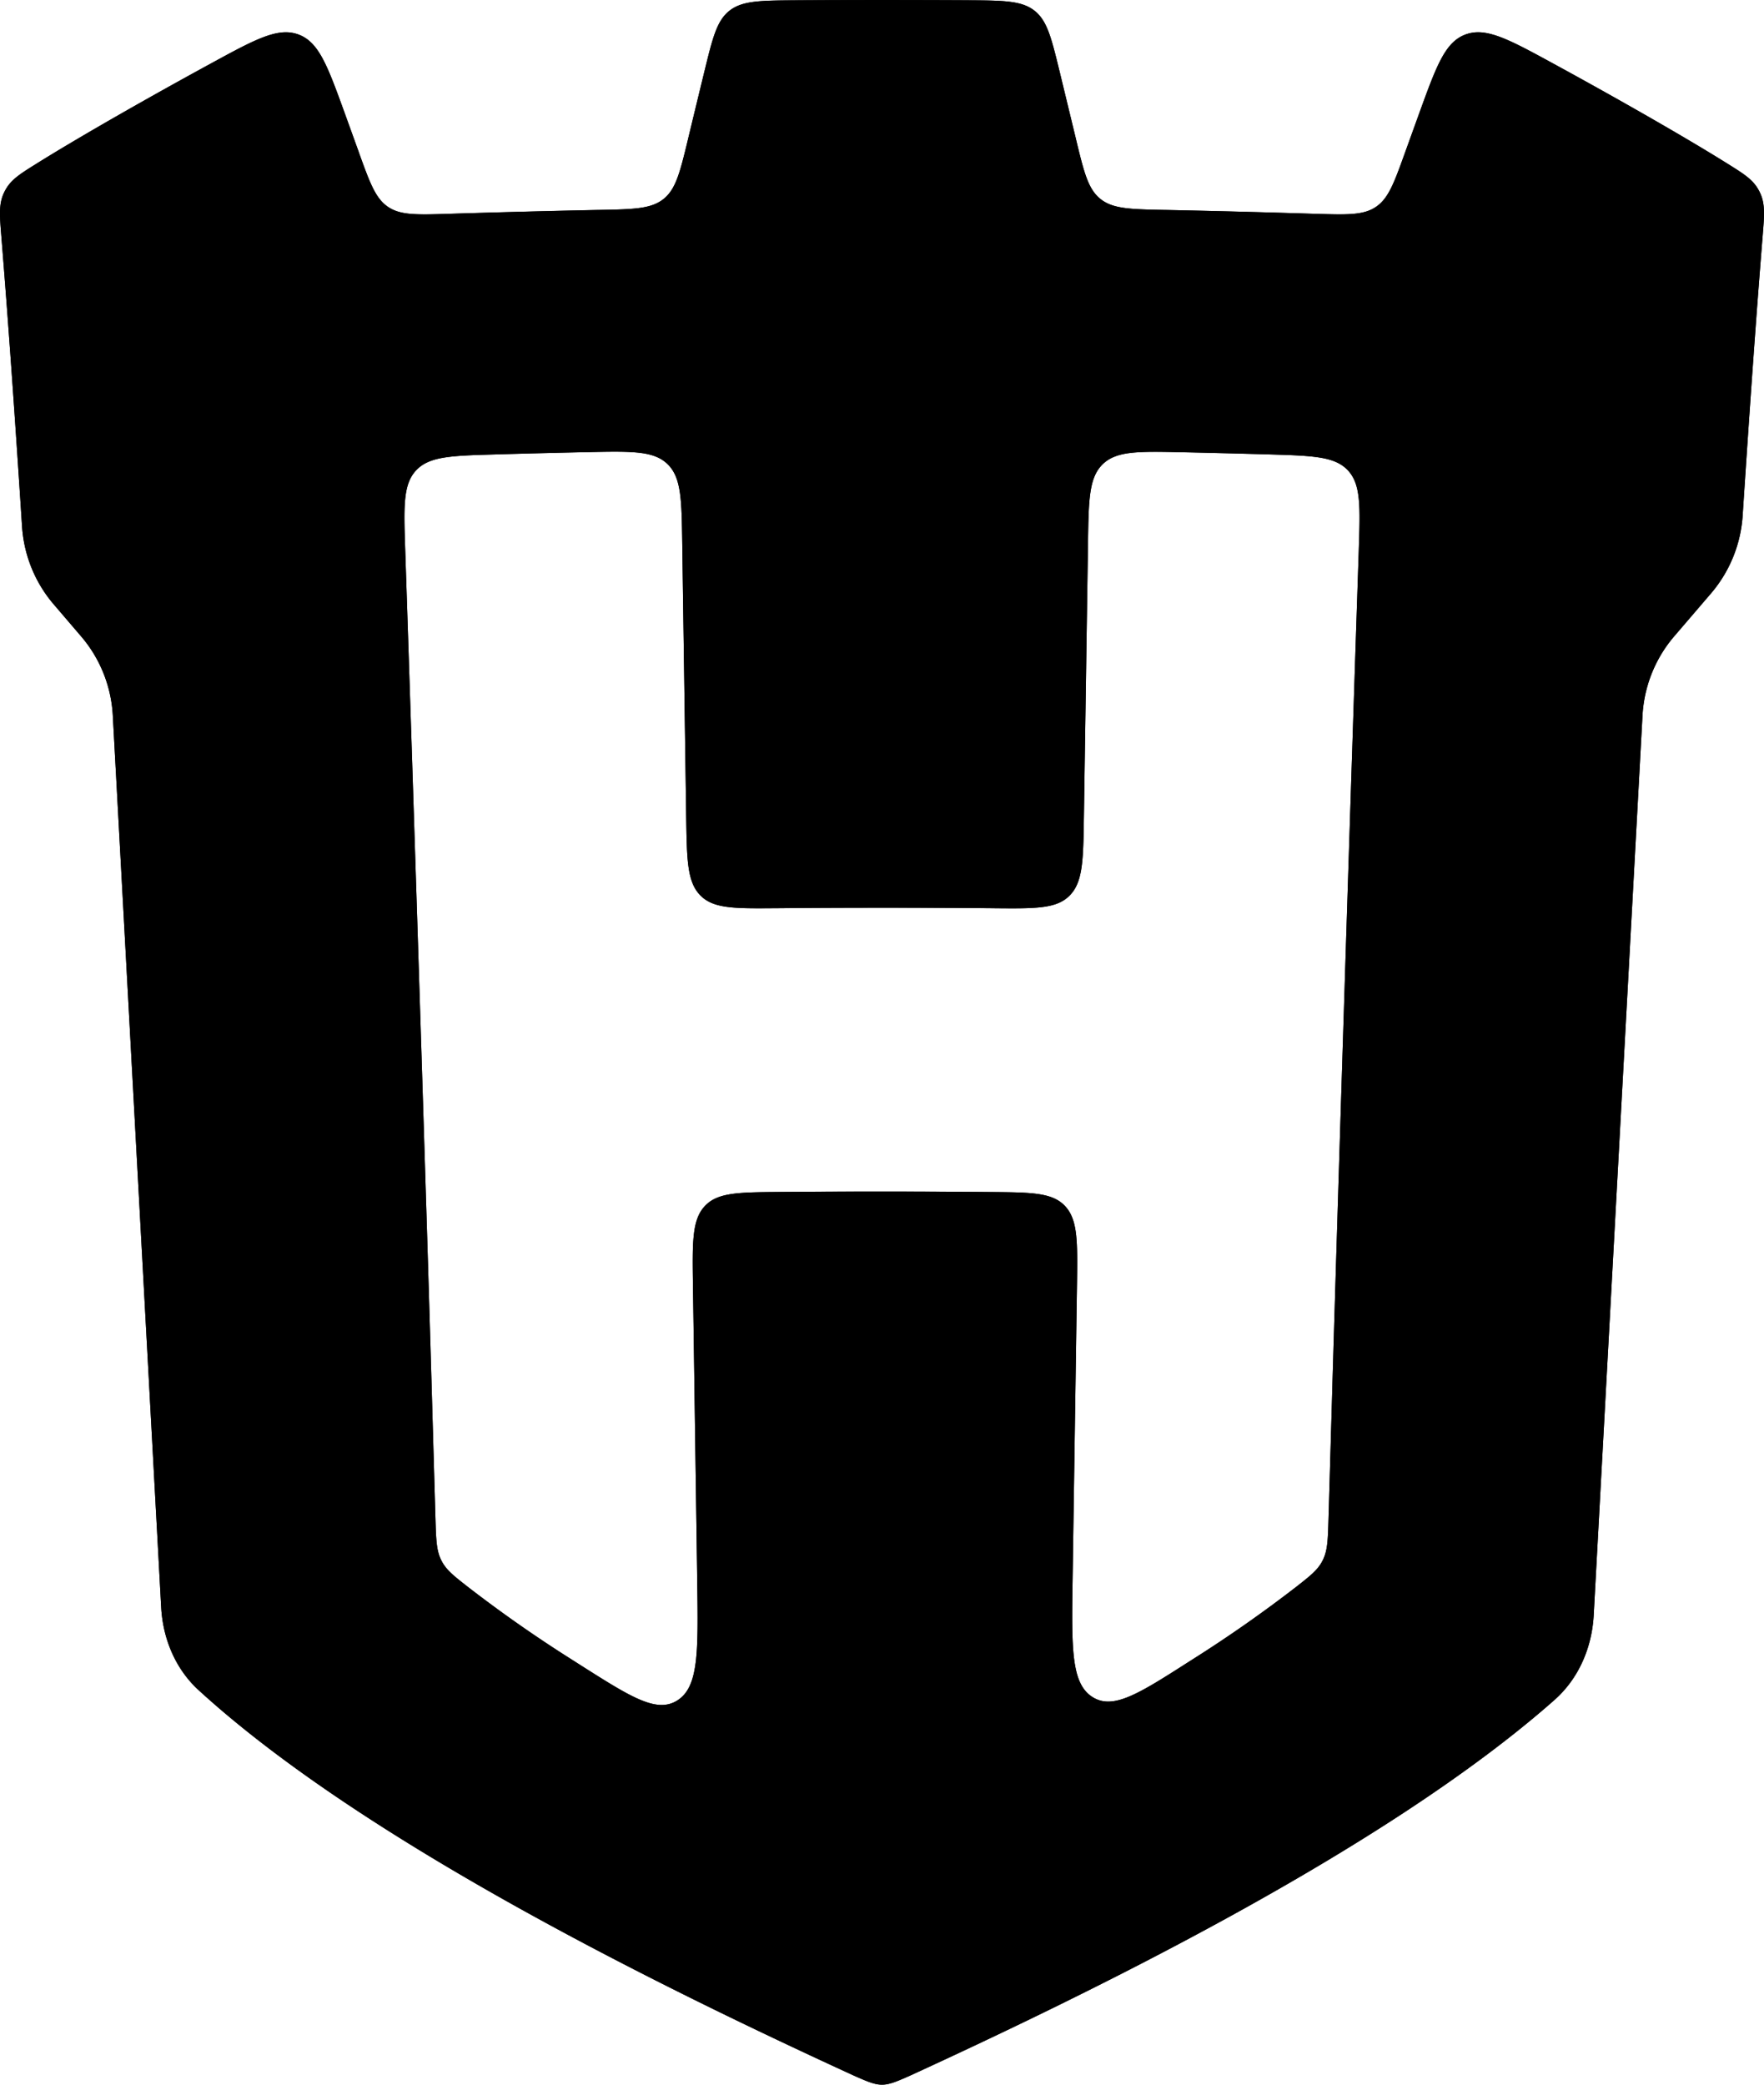 <svg xmlns="http://www.w3.org/2000/svg" width="55" height="65" fill="none"><path fill="#000" fill-rule="evenodd" d="M.043 7.373v.002c.211 2.594.43 5.704.645 9.038a4.15 4.15 0 0 0 .987 2.43l.855.998c.591.69.938 1.558.988 2.47l1.508 27.803c.053.982.444 1.922 1.165 2.582 5.26 4.816 14.832 9.45 20.44 12.024l.008.004c.418.183.628.275.861.275.233 0 .443-.092.861-.275l.008-.004c5.489-2.52 14.772-7.01 20.098-11.715.755-.668 1.168-1.632 1.223-2.645l1.522-28.05a4.14 4.14 0 0 1 .987-2.469l1.15-1.34a4.147 4.147 0 0 0 .986-2.43c.209-3.204.419-6.19.622-8.695v-.002c.057-.691.085-1.037-.097-1.398-.182-.362-.45-.53-.985-.865-1.334-.835-3.494-2.066-5.478-3.147-1.377-.751-2.072-1.123-2.704-.888-.634.235-.902.968-1.434 2.433l-.444 1.229-.004.012c-.344.956-.517 1.435-.91 1.7-.39.264-.898.248-1.908.216h-.026a432.701 432.701 0 0 0-4.633-.12h-.028c-1.07-.022-1.607-.033-1.994-.342-.389-.311-.515-.836-.768-1.884l-.002-.01-.506-2.088c-.257-1.054-.387-1.58-.783-1.89-.397-.31-.95-.317-2.054-.324-1.799-.01-3.598-.01-5.398 0-1.104.007-1.656.014-2.053.323-.396.31-.526.837-.783 1.891-.17.696-.338 1.392-.506 2.088l-.002.01c-.253 1.048-.38 1.573-.768 1.884-.387.309-.925.32-1.994.341h-.028a446.91 446.91 0 0 0-4.633.12l-.026.001c-1.01.032-1.518.048-1.909-.216-.392-.266-.565-.745-.91-1.7l-.003-.012-.445-1.23c-.531-1.464-.8-2.197-1.433-2.432-.633-.235-1.327.137-2.704.888C4.62 3.045 2.46 4.276 1.126 5.11c-.536.335-.803.503-.985.865-.182.361-.154.707-.098 1.397ZM12.97 14.67c.404-.438 1.08-.462 2.428-.5.99-.029 1.981-.054 2.972-.075 1.348-.028 2.023-.038 2.449.38.424.417.434 1.099.454 2.462l.122 8.512c.02 1.366.03 2.05.442 2.468.407.415 1.05.41 2.33.4h.038c2.26-.02 4.52-.018 6.78 0l.038.001c1.28.011 1.923.017 2.33-.398.413-.419.423-1.102.443-2.468l.127-8.51c.02-1.365.03-2.047.455-2.465.425-.417 1.1-.407 2.45-.378.924.02 1.85.044 2.774.07 1.35.04 2.024.063 2.429.5.403.438.38 1.12.335 2.483v.006c-.262 7.836-.678 20.993-.816 25.8l-.013.44v.014l-.114 3.93c-.019.665-.029.997-.177 1.298-.146.3-.372.477-.821.83l-.008.006a41.734 41.734 0 0 1-3.247 2.272l-.074.047c-1.596 1.022-2.394 1.532-3.043 1.112-.657-.427-.642-1.51-.61-3.675l.136-9.139c.02-1.363.03-2.046-.36-2.476-.39-.43-1.03-.44-2.307-.45-2.212-.019-4.425-.02-6.638-.002-1.277.01-1.916.02-2.307.45-.39.43-.38 1.112-.36 2.476l.133 9.255c.03 2.16.045 3.239-.61 3.666-.646.42-1.443-.086-3.037-1.098l-.074-.047-.188-.12a41.799 41.799 0 0 1-3.248-2.272l-.008-.006c-.448-.352-.674-.529-.82-.829-.148-.301-.158-.633-.178-1.298l-.123-4.269-.005-.168c-.137-4.798-.553-17.928-.814-25.747v-.006c-.046-1.363-.069-2.045.335-2.482Z" clip-rule="evenodd"/><path fill="#000" fill-rule="evenodd" d="M.042 7.374v.002c.211 2.594.43 5.703.645 9.037.059.898.404 1.752.987 2.43l.855 1c.591.689.939 1.557.988 2.468l1.508 27.804c.054.982.444 1.922 1.165 2.582 5.261 4.816 14.832 9.45 20.44 12.024l.008.004c.418.183.628.275.861.275.234 0 .443-.092.861-.275l.008-.004c5.49-2.52 14.773-7.01 20.098-11.716.755-.667 1.169-1.632 1.224-2.644l1.521-28.05c.05-.91.397-1.78.988-2.469l1.148-1.34a4.147 4.147 0 0 0 .987-2.43c.209-3.204.419-6.19.622-8.695v-.002c.057-.691.085-1.037-.097-1.398-.182-.362-.45-.53-.985-.865-1.334-.835-3.494-2.066-5.478-3.147-1.377-.751-2.072-1.123-2.705-.888s-.901.968-1.433 2.433l-.444 1.229-.004.012c-.345.956-.517 1.435-.91 1.7-.39.264-.898.248-1.908.216h-.026a432.683 432.683 0 0 0-4.633-.12h-.028c-1.07-.022-1.607-.033-1.994-.342-.389-.311-.515-.836-.768-1.884l-.002-.01-.506-2.088c-.257-1.054-.387-1.58-.783-1.89-.397-.31-.95-.317-2.054-.324A511.214 511.214 0 0 0 24.8.01c-1.104.007-1.656.014-2.053.323-.396.31-.526.837-.783 1.891-.17.696-.338 1.392-.506 2.088l-.002.01c-.253 1.048-.38 1.573-.768 1.884-.387.309-.925.32-1.994.341h-.028a446.91 446.91 0 0 0-4.633.12l-.026.001c-1.01.032-1.518.048-1.909-.216-.392-.265-.565-.745-.91-1.7l-.003-.012-.444-1.23c-.532-1.464-.8-2.197-1.434-2.432-.633-.235-1.327.137-2.704.888-1.984 1.081-4.144 2.312-5.478 3.147-.536.335-.803.503-.985.865-.182.361-.154.707-.098 1.397Zm12.927 7.297c.405-.438 1.08-.462 2.428-.5.99-.029 1.981-.054 2.972-.075 1.349-.028 2.024-.038 2.449.38.424.417.434 1.099.454 2.462l.123 8.512c.02 1.366.03 2.05.44 2.468.408.415 1.052.41 2.331.4h.038c2.26-.019 4.52-.019 6.78 0l.038.001c1.28.011 1.923.017 2.33-.398.413-.419.423-1.102.443-2.468l.127-8.51c.02-1.365.03-2.047.455-2.465.425-.417 1.1-.407 2.45-.378.924.02 1.85.044 2.775.07 1.348.04 2.023.063 2.428.5.403.438.38 1.12.335 2.483v.006a7823.31 7823.31 0 0 0-.816 25.8l-.013.44v.014l-.114 3.93c-.019.665-.029.997-.176 1.298-.147.3-.373.477-.822.83l-.008.006a41.738 41.738 0 0 1-3.247 2.272l-.074.047c-1.596 1.022-2.394 1.532-3.042 1.112-.658-.427-.643-1.51-.61-3.675l.135-9.139c.02-1.363.03-2.046-.36-2.476-.39-.43-1.03-.44-2.307-.45-2.212-.019-4.425-.02-6.638-.002-1.277.01-1.916.02-2.307.45-.39.43-.38 1.112-.36 2.476l.133 9.255c.03 2.16.045 3.239-.61 3.666-.646.42-1.443-.086-3.037-1.098l-.074-.047-.188-.12a41.78 41.78 0 0 1-3.247-2.271l-.008-.007c-.45-.352-.675-.529-.822-.829-.147-.301-.157-.633-.177-1.298l-.123-4.269-.005-.168c-.137-4.798-.553-17.928-.814-25.747v-.005c-.046-1.364-.069-2.046.335-2.483Z" clip-rule="evenodd"/></svg>